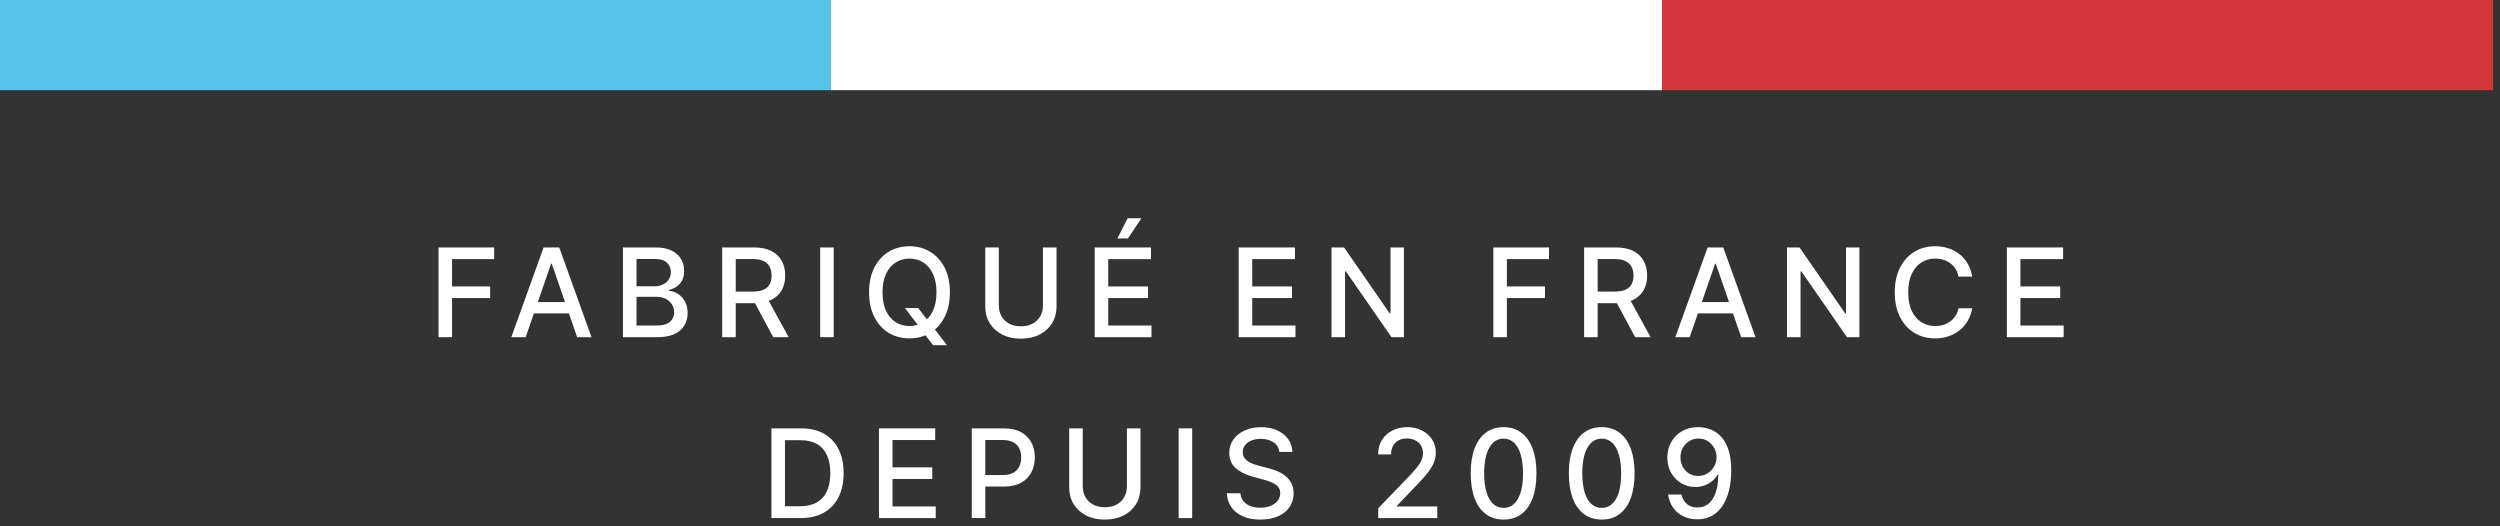 <svg width="304" height="64" viewBox="0 0 304 64" fill="none" xmlns="http://www.w3.org/2000/svg">
<rect x="0" y="0" width="304" height="64" fill="#333333" stroke="none"/>
<g clip-path="url(#clip0_845_713)">
<path d="M101.053 0H0V10.967H101.053V0Z" fill="#56C3E9"/>
<path d="M202.106 0H101.053V10.967H202.106V0Z" fill="white"/>
<path d="M303.161 0H202.108V10.967H303.161V0Z" fill="#D2363A"/>
</g>
<path d="M53.324 41V30.091H60.089V31.508H54.97V34.832H59.604V36.243H54.97V41H53.324Z" fill="white"/>
<path d="M63.922 41H62.175L66.101 30.091H68.003L71.928 41H70.181L67.097 32.072H67.012L63.922 41ZM64.216 36.728H69.883V38.113H64.216V36.728Z" fill="white"/>
<path d="M75.754 41V30.091H79.749C80.523 30.091 81.164 30.219 81.672 30.474C82.18 30.727 82.56 31.069 82.812 31.502C83.064 31.932 83.19 32.417 83.19 32.957C83.19 33.411 83.106 33.795 82.94 34.107C82.773 34.416 82.549 34.665 82.269 34.853C81.992 35.038 81.686 35.172 81.352 35.258V35.364C81.715 35.382 82.068 35.499 82.412 35.716C82.76 35.929 83.048 36.233 83.275 36.627C83.502 37.021 83.616 37.5 83.616 38.065C83.616 38.622 83.485 39.123 83.222 39.567C82.963 40.007 82.561 40.357 82.018 40.616C81.475 40.872 80.781 41 79.935 41H75.754ZM77.4 39.588H79.776C80.564 39.588 81.129 39.436 81.469 39.13C81.81 38.825 81.981 38.443 81.981 37.985C81.981 37.641 81.894 37.325 81.72 37.037C81.546 36.749 81.297 36.52 80.974 36.35C80.654 36.179 80.275 36.094 79.834 36.094H77.4V39.588ZM77.4 34.81H79.605C79.974 34.81 80.306 34.739 80.601 34.597C80.9 34.455 81.136 34.256 81.31 34.001C81.487 33.741 81.576 33.436 81.576 33.084C81.576 32.633 81.418 32.255 81.102 31.95C80.786 31.644 80.301 31.492 79.648 31.492H77.4V34.81Z" fill="white"/>
<path d="M87.818 41V30.091H91.707C92.552 30.091 93.253 30.236 93.811 30.528C94.372 30.819 94.791 31.222 95.068 31.737C95.345 32.248 95.484 32.839 95.484 33.511C95.484 34.178 95.343 34.766 95.063 35.274C94.786 35.778 94.367 36.17 93.806 36.451C93.248 36.731 92.547 36.872 91.701 36.872H88.756V35.455H91.552C92.085 35.455 92.518 35.378 92.852 35.226C93.189 35.073 93.436 34.851 93.593 34.56C93.749 34.269 93.827 33.919 93.827 33.511C93.827 33.099 93.747 32.742 93.587 32.44C93.431 32.138 93.184 31.907 92.847 31.747C92.513 31.584 92.074 31.502 91.531 31.502H89.464V41H87.818ZM93.204 36.078L95.899 41H94.024L91.382 36.078H93.204Z" fill="white"/>
<path d="M101.382 30.091V41H99.736V30.091H101.382Z" fill="white"/>
<path d="M110.04 37.463H111.66L112.8 38.949L113.338 39.61L115.154 41.98H113.471L112.256 40.398L111.841 39.823L110.04 37.463ZM115.506 35.545C115.506 36.71 115.292 37.712 114.866 38.55C114.44 39.384 113.856 40.027 113.114 40.478C112.375 40.925 111.535 41.149 110.594 41.149C109.65 41.149 108.806 40.925 108.064 40.478C107.325 40.027 106.743 39.382 106.317 38.544C105.891 37.706 105.678 36.707 105.678 35.545C105.678 34.381 105.891 33.381 106.317 32.546C106.743 31.708 107.325 31.066 108.064 30.618C108.806 30.167 109.65 29.942 110.594 29.942C111.535 29.942 112.375 30.167 113.114 30.618C113.856 31.066 114.44 31.708 114.866 32.546C115.292 33.381 115.506 34.381 115.506 35.545ZM113.876 35.545C113.876 34.658 113.732 33.91 113.444 33.303C113.16 32.692 112.769 32.23 112.272 31.918C111.779 31.602 111.219 31.444 110.594 31.444C109.966 31.444 109.405 31.602 108.911 31.918C108.417 32.23 108.027 32.692 107.739 33.303C107.455 33.91 107.313 34.658 107.313 35.545C107.313 36.433 107.455 37.182 107.739 37.793C108.027 38.401 108.417 38.862 108.911 39.178C109.405 39.491 109.966 39.647 110.594 39.647C111.219 39.647 111.779 39.491 112.272 39.178C112.769 38.862 113.16 38.401 113.444 37.793C113.732 37.182 113.876 36.433 113.876 35.545Z" fill="white"/>
<path d="M126.823 30.091H128.474V37.266C128.474 38.029 128.295 38.706 127.936 39.295C127.577 39.881 127.073 40.343 126.423 40.68C125.774 41.014 125.012 41.181 124.138 41.181C123.268 41.181 122.508 41.014 121.858 40.68C121.209 40.343 120.704 39.881 120.346 39.295C119.987 38.706 119.808 38.029 119.808 37.266V30.091H121.454V37.133C121.454 37.626 121.562 38.065 121.778 38.448C121.999 38.832 122.309 39.134 122.711 39.354C123.112 39.571 123.588 39.679 124.138 39.679C124.692 39.679 125.17 39.571 125.571 39.354C125.976 39.134 126.285 38.832 126.498 38.448C126.715 38.065 126.823 37.626 126.823 37.133V30.091Z" fill="white"/>
<path d="M133.117 41V30.091H139.957V31.508H134.763V34.832H139.6V36.243H134.763V39.583H140.021V41H133.117ZM135.876 28.999L137.123 26.543H138.801L137.15 28.999H135.876Z" fill="white"/>
<path d="M150.625 41V30.091H157.464V31.508H152.271V34.832H157.108V36.243H152.271V39.583H157.528V41H150.625Z" fill="white"/>
<path d="M170.718 30.091V41H169.205L163.66 32.999H163.559V41H161.913V30.091H163.437L168.987 38.102H169.088V30.091H170.718Z" fill="white"/>
<path d="M181.589 41V30.091H188.354V31.508H183.235V34.832H187.869V36.243H183.235V41H181.589Z" fill="white"/>
<path d="M192.628 41V30.091H196.516C197.362 30.091 198.063 30.236 198.62 30.528C199.182 30.819 199.601 31.222 199.878 31.737C200.155 32.248 200.293 32.839 200.293 33.511C200.293 34.178 200.153 34.766 199.872 35.274C199.595 35.778 199.176 36.17 198.615 36.451C198.058 36.731 197.356 36.872 196.511 36.872H193.565V35.455H196.362C196.895 35.455 197.328 35.378 197.662 35.226C197.999 35.073 198.246 34.851 198.402 34.56C198.558 34.269 198.636 33.919 198.636 33.511C198.636 33.099 198.557 32.742 198.397 32.44C198.24 32.138 197.994 31.907 197.656 31.747C197.323 31.584 196.884 31.502 196.341 31.502H194.274V41H192.628ZM198.013 36.078L200.709 41H198.834L196.191 36.078H198.013Z" fill="white"/>
<path d="M205.467 41H203.72L207.646 30.091H209.548L213.473 41H211.726L208.642 32.072H208.557L205.467 41ZM205.76 36.728H211.428V38.113H205.76V36.728Z" fill="white"/>
<path d="M226.104 30.091V41H224.591L219.046 32.999H218.945V41H217.299V30.091H218.822L224.373 38.102H224.474V30.091H226.104Z" fill="white"/>
<path d="M239.816 33.638H238.154C238.09 33.283 237.971 32.971 237.797 32.701C237.623 32.431 237.41 32.202 237.158 32.014C236.905 31.826 236.623 31.683 236.311 31.588C236.002 31.492 235.673 31.444 235.325 31.444C234.697 31.444 234.134 31.602 233.637 31.918C233.143 32.234 232.752 32.697 232.465 33.308C232.181 33.919 232.039 34.665 232.039 35.545C232.039 36.433 232.181 37.182 232.465 37.793C232.752 38.404 233.145 38.866 233.642 39.178C234.139 39.491 234.698 39.647 235.32 39.647C235.664 39.647 235.991 39.601 236.3 39.508C236.612 39.413 236.895 39.272 237.147 39.088C237.399 38.903 237.612 38.677 237.786 38.411C237.964 38.141 238.086 37.832 238.154 37.484L239.816 37.49C239.727 38.026 239.555 38.519 239.299 38.97C239.047 39.418 238.722 39.805 238.324 40.132C237.93 40.455 237.479 40.705 236.971 40.883C236.463 41.06 235.909 41.149 235.309 41.149C234.365 41.149 233.523 40.925 232.784 40.478C232.046 40.027 231.463 39.382 231.037 38.544C230.615 37.706 230.403 36.707 230.403 35.545C230.403 34.381 230.616 33.381 231.043 32.546C231.469 31.708 232.051 31.066 232.79 30.618C233.528 30.167 234.368 29.942 235.309 29.942C235.888 29.942 236.428 30.025 236.929 30.192C237.433 30.355 237.886 30.597 238.287 30.916C238.688 31.233 239.02 31.62 239.283 32.078C239.546 32.532 239.723 33.052 239.816 33.638Z" fill="white"/>
<path d="M244.035 41V30.091H250.875V31.508H245.681V34.832H250.518V36.243H245.681V39.583H250.939V41H244.035Z" fill="white"/>
<path d="M97.338 63H93.807V52.091H97.45C98.519 52.091 99.437 52.309 100.204 52.746C100.971 53.179 101.559 53.802 101.967 54.616C102.379 55.425 102.585 56.397 102.585 57.529C102.585 58.666 102.377 59.642 101.962 60.459C101.55 61.276 100.953 61.904 100.172 62.345C99.391 62.782 98.446 63 97.338 63ZM95.453 61.562H97.248C98.079 61.562 98.769 61.405 99.32 61.093C99.87 60.777 100.282 60.321 100.556 59.724C100.829 59.124 100.966 58.392 100.966 57.529C100.966 56.673 100.829 55.947 100.556 55.351C100.286 54.754 99.883 54.301 99.346 53.992C98.81 53.684 98.144 53.529 97.349 53.529H95.453V61.562Z" fill="white"/>
<path d="M106.882 63V52.091H113.721V53.508H108.528V56.832H113.364V58.243H108.528V61.583H113.785V63H106.882Z" fill="white"/>
<path d="M118.17 63V52.091H122.058C122.907 52.091 123.61 52.245 124.168 52.554C124.725 52.863 125.143 53.286 125.42 53.822C125.697 54.355 125.835 54.955 125.835 55.622C125.835 56.294 125.695 56.897 125.414 57.434C125.137 57.966 124.718 58.389 124.157 58.701C123.6 59.01 122.898 59.165 122.053 59.165H119.379V57.769H121.904C122.44 57.769 122.875 57.677 123.209 57.492C123.543 57.304 123.788 57.048 123.944 56.725C124.1 56.402 124.178 56.034 124.178 55.622C124.178 55.211 124.1 54.845 123.944 54.525C123.788 54.206 123.541 53.955 123.204 53.774C122.87 53.593 122.43 53.502 121.883 53.502H119.816V63H118.17Z" fill="white"/>
<path d="M137.03 52.091H138.681V59.266C138.681 60.029 138.502 60.706 138.143 61.295C137.785 61.881 137.28 62.343 136.63 62.68C135.981 63.014 135.219 63.181 134.345 63.181C133.475 63.181 132.715 63.014 132.065 62.68C131.416 62.343 130.911 61.881 130.553 61.295C130.194 60.706 130.015 60.029 130.015 59.266V52.091H131.661V59.133C131.661 59.626 131.769 60.065 131.986 60.448C132.206 60.832 132.516 61.134 132.918 61.354C133.319 61.571 133.795 61.679 134.345 61.679C134.899 61.679 135.377 61.571 135.778 61.354C136.183 61.134 136.492 60.832 136.705 60.448C136.922 60.065 137.03 59.626 137.03 59.133V52.091Z" fill="white"/>
<path d="M144.97 52.091V63H143.324V52.091H144.97Z" fill="white"/>
<path d="M155.567 54.957C155.51 54.452 155.276 54.062 154.864 53.785C154.452 53.504 153.934 53.364 153.309 53.364C152.861 53.364 152.474 53.435 152.147 53.577C151.821 53.715 151.567 53.907 151.386 54.152C151.208 54.394 151.119 54.669 151.119 54.978C151.119 55.237 151.18 55.461 151.3 55.649C151.425 55.837 151.586 55.995 151.785 56.123C151.988 56.247 152.204 56.352 152.435 56.437C152.666 56.519 152.888 56.587 153.101 56.64L154.166 56.917C154.514 57.002 154.871 57.117 155.237 57.263C155.603 57.409 155.942 57.6 156.254 57.838C156.567 58.076 156.819 58.371 157.011 58.722C157.206 59.074 157.304 59.495 157.304 59.985C157.304 60.603 157.144 61.151 156.824 61.631C156.508 62.11 156.048 62.489 155.445 62.766C154.844 63.042 154.118 63.181 153.266 63.181C152.449 63.181 151.743 63.051 151.146 62.792C150.549 62.533 150.082 62.165 149.745 61.69C149.408 61.21 149.221 60.642 149.186 59.985H150.837C150.869 60.379 150.997 60.708 151.221 60.97C151.448 61.23 151.737 61.423 152.089 61.551C152.444 61.675 152.833 61.737 153.255 61.737C153.721 61.737 154.134 61.665 154.496 61.519C154.862 61.37 155.15 61.164 155.359 60.901C155.569 60.635 155.674 60.324 155.674 59.969C155.674 59.646 155.581 59.381 155.397 59.175C155.216 58.969 154.969 58.799 154.656 58.664C154.347 58.529 153.998 58.41 153.607 58.307L152.318 57.956C151.444 57.718 150.752 57.368 150.24 56.906C149.733 56.444 149.479 55.834 149.479 55.074C149.479 54.445 149.649 53.897 149.99 53.428C150.331 52.959 150.793 52.595 151.375 52.336C151.957 52.073 152.614 51.942 153.346 51.942C154.085 51.942 154.736 52.071 155.301 52.331C155.869 52.59 156.316 52.947 156.643 53.401C156.97 53.852 157.14 54.371 157.154 54.957H155.567Z" fill="white"/>
<path d="M167.591 63V61.807L171.282 57.982C171.677 57.567 172.002 57.203 172.257 56.89C172.517 56.574 172.71 56.274 172.838 55.99C172.966 55.706 173.03 55.404 173.03 55.084C173.03 54.722 172.944 54.41 172.774 54.147C172.604 53.881 172.371 53.676 172.076 53.534C171.781 53.389 171.449 53.316 171.08 53.316C170.689 53.316 170.349 53.396 170.057 53.556C169.766 53.715 169.542 53.941 169.386 54.232C169.23 54.523 169.152 54.864 169.152 55.255H167.58C167.58 54.591 167.733 54.01 168.039 53.513C168.344 53.016 168.763 52.631 169.296 52.357C169.828 52.08 170.434 51.942 171.112 51.942C171.797 51.942 172.401 52.078 172.923 52.352C173.449 52.622 173.859 52.991 174.154 53.46C174.448 53.925 174.596 54.45 174.596 55.036C174.596 55.441 174.519 55.837 174.367 56.224C174.218 56.611 173.956 57.043 173.584 57.519C173.211 57.991 172.692 58.565 172.028 59.239L169.86 61.508V61.588H174.771V63H167.591Z" fill="white"/>
<path d="M182.838 63.181C181.997 63.177 181.278 62.956 180.681 62.515C180.084 62.075 179.628 61.434 179.312 60.592C178.996 59.751 178.838 58.737 178.838 57.551C178.838 56.368 178.996 55.358 179.312 54.52C179.632 53.682 180.09 53.042 180.686 52.602C181.286 52.162 182.004 51.942 182.838 51.942C183.673 51.942 184.388 52.164 184.985 52.608C185.581 53.048 186.038 53.687 186.354 54.525C186.673 55.36 186.833 56.368 186.833 57.551C186.833 58.74 186.675 59.756 186.359 60.597C186.043 61.436 185.587 62.077 184.99 62.52C184.394 62.961 183.676 63.181 182.838 63.181ZM182.838 61.759C183.577 61.759 184.154 61.398 184.569 60.677C184.988 59.957 185.198 58.914 185.198 57.551C185.198 56.645 185.102 55.88 184.91 55.255C184.722 54.626 184.45 54.151 184.095 53.827C183.744 53.501 183.325 53.337 182.838 53.337C182.103 53.337 181.526 53.7 181.107 54.424C180.688 55.148 180.477 56.191 180.473 57.551C180.473 58.46 180.567 59.229 180.756 59.857C180.947 60.482 181.219 60.956 181.57 61.279C181.922 61.599 182.345 61.759 182.838 61.759Z" fill="white"/>
<path d="M194.771 63.181C193.929 63.177 193.21 62.956 192.614 62.515C192.017 62.075 191.561 61.434 191.245 60.592C190.929 59.751 190.771 58.737 190.771 57.551C190.771 56.368 190.929 55.358 191.245 54.52C191.564 53.682 192.022 53.042 192.619 52.602C193.219 52.162 193.936 51.942 194.771 51.942C195.605 51.942 196.321 52.164 196.918 52.608C197.514 53.048 197.97 53.687 198.286 54.525C198.606 55.36 198.766 56.368 198.766 57.551C198.766 58.74 198.608 59.756 198.292 60.597C197.976 61.436 197.519 62.077 196.923 62.52C196.326 62.961 195.609 63.181 194.771 63.181ZM194.771 61.759C195.509 61.759 196.087 61.398 196.502 60.677C196.921 59.957 197.131 58.914 197.131 57.551C197.131 56.645 197.035 55.88 196.843 55.255C196.655 54.626 196.383 54.151 196.028 53.827C195.676 53.501 195.257 53.337 194.771 53.337C194.036 53.337 193.459 53.7 193.04 54.424C192.621 55.148 192.409 56.191 192.406 57.551C192.406 58.46 192.5 59.229 192.688 59.857C192.88 60.482 193.152 60.956 193.503 61.279C193.855 61.599 194.277 61.759 194.771 61.759Z" fill="white"/>
<path d="M206.533 51.942C207.02 51.945 207.499 52.034 207.971 52.208C208.444 52.382 208.87 52.666 209.25 53.06C209.633 53.454 209.939 53.987 210.166 54.658C210.397 55.326 210.514 56.157 210.517 57.151C210.517 58.106 210.422 58.957 210.23 59.703C210.038 60.445 209.763 61.072 209.404 61.583C209.049 62.094 208.618 62.483 208.11 62.749C207.602 63.016 207.03 63.149 206.395 63.149C205.745 63.149 205.168 63.021 204.663 62.766C204.159 62.51 203.749 62.157 203.433 61.706C203.117 61.251 202.92 60.729 202.842 60.139H204.466C204.573 60.608 204.789 60.988 205.116 61.279C205.446 61.567 205.873 61.711 206.395 61.711C207.194 61.711 207.817 61.363 208.264 60.667C208.712 59.967 208.937 58.991 208.941 57.737H208.855C208.671 58.042 208.44 58.305 208.163 58.526C207.89 58.746 207.582 58.916 207.241 59.037C206.901 59.158 206.537 59.218 206.15 59.218C205.521 59.218 204.949 59.063 204.434 58.755C203.919 58.446 203.509 58.021 203.204 57.481C202.898 56.942 202.746 56.325 202.746 55.633C202.746 54.944 202.902 54.319 203.214 53.758C203.531 53.197 203.971 52.753 204.536 52.426C205.104 52.096 205.77 51.934 206.533 51.942ZM206.538 53.327C206.123 53.327 205.748 53.43 205.414 53.636C205.084 53.838 204.823 54.113 204.631 54.461C204.44 54.806 204.344 55.189 204.344 55.612C204.344 56.034 204.436 56.418 204.621 56.762C204.809 57.103 205.065 57.375 205.388 57.577C205.714 57.776 206.087 57.876 206.506 57.876C206.819 57.876 207.11 57.815 207.38 57.694C207.65 57.574 207.886 57.407 208.088 57.194C208.291 56.977 208.449 56.732 208.562 56.459C208.676 56.185 208.733 55.898 208.733 55.596C208.733 55.194 208.637 54.822 208.445 54.477C208.257 54.133 207.998 53.856 207.668 53.646C207.337 53.433 206.961 53.327 206.538 53.327Z" fill="white"/>
<defs>
<clipPath id="clip0_845_713">
<rect width="303.161" height="40" fill="white"/>
</clipPath>
</defs>
</svg>
